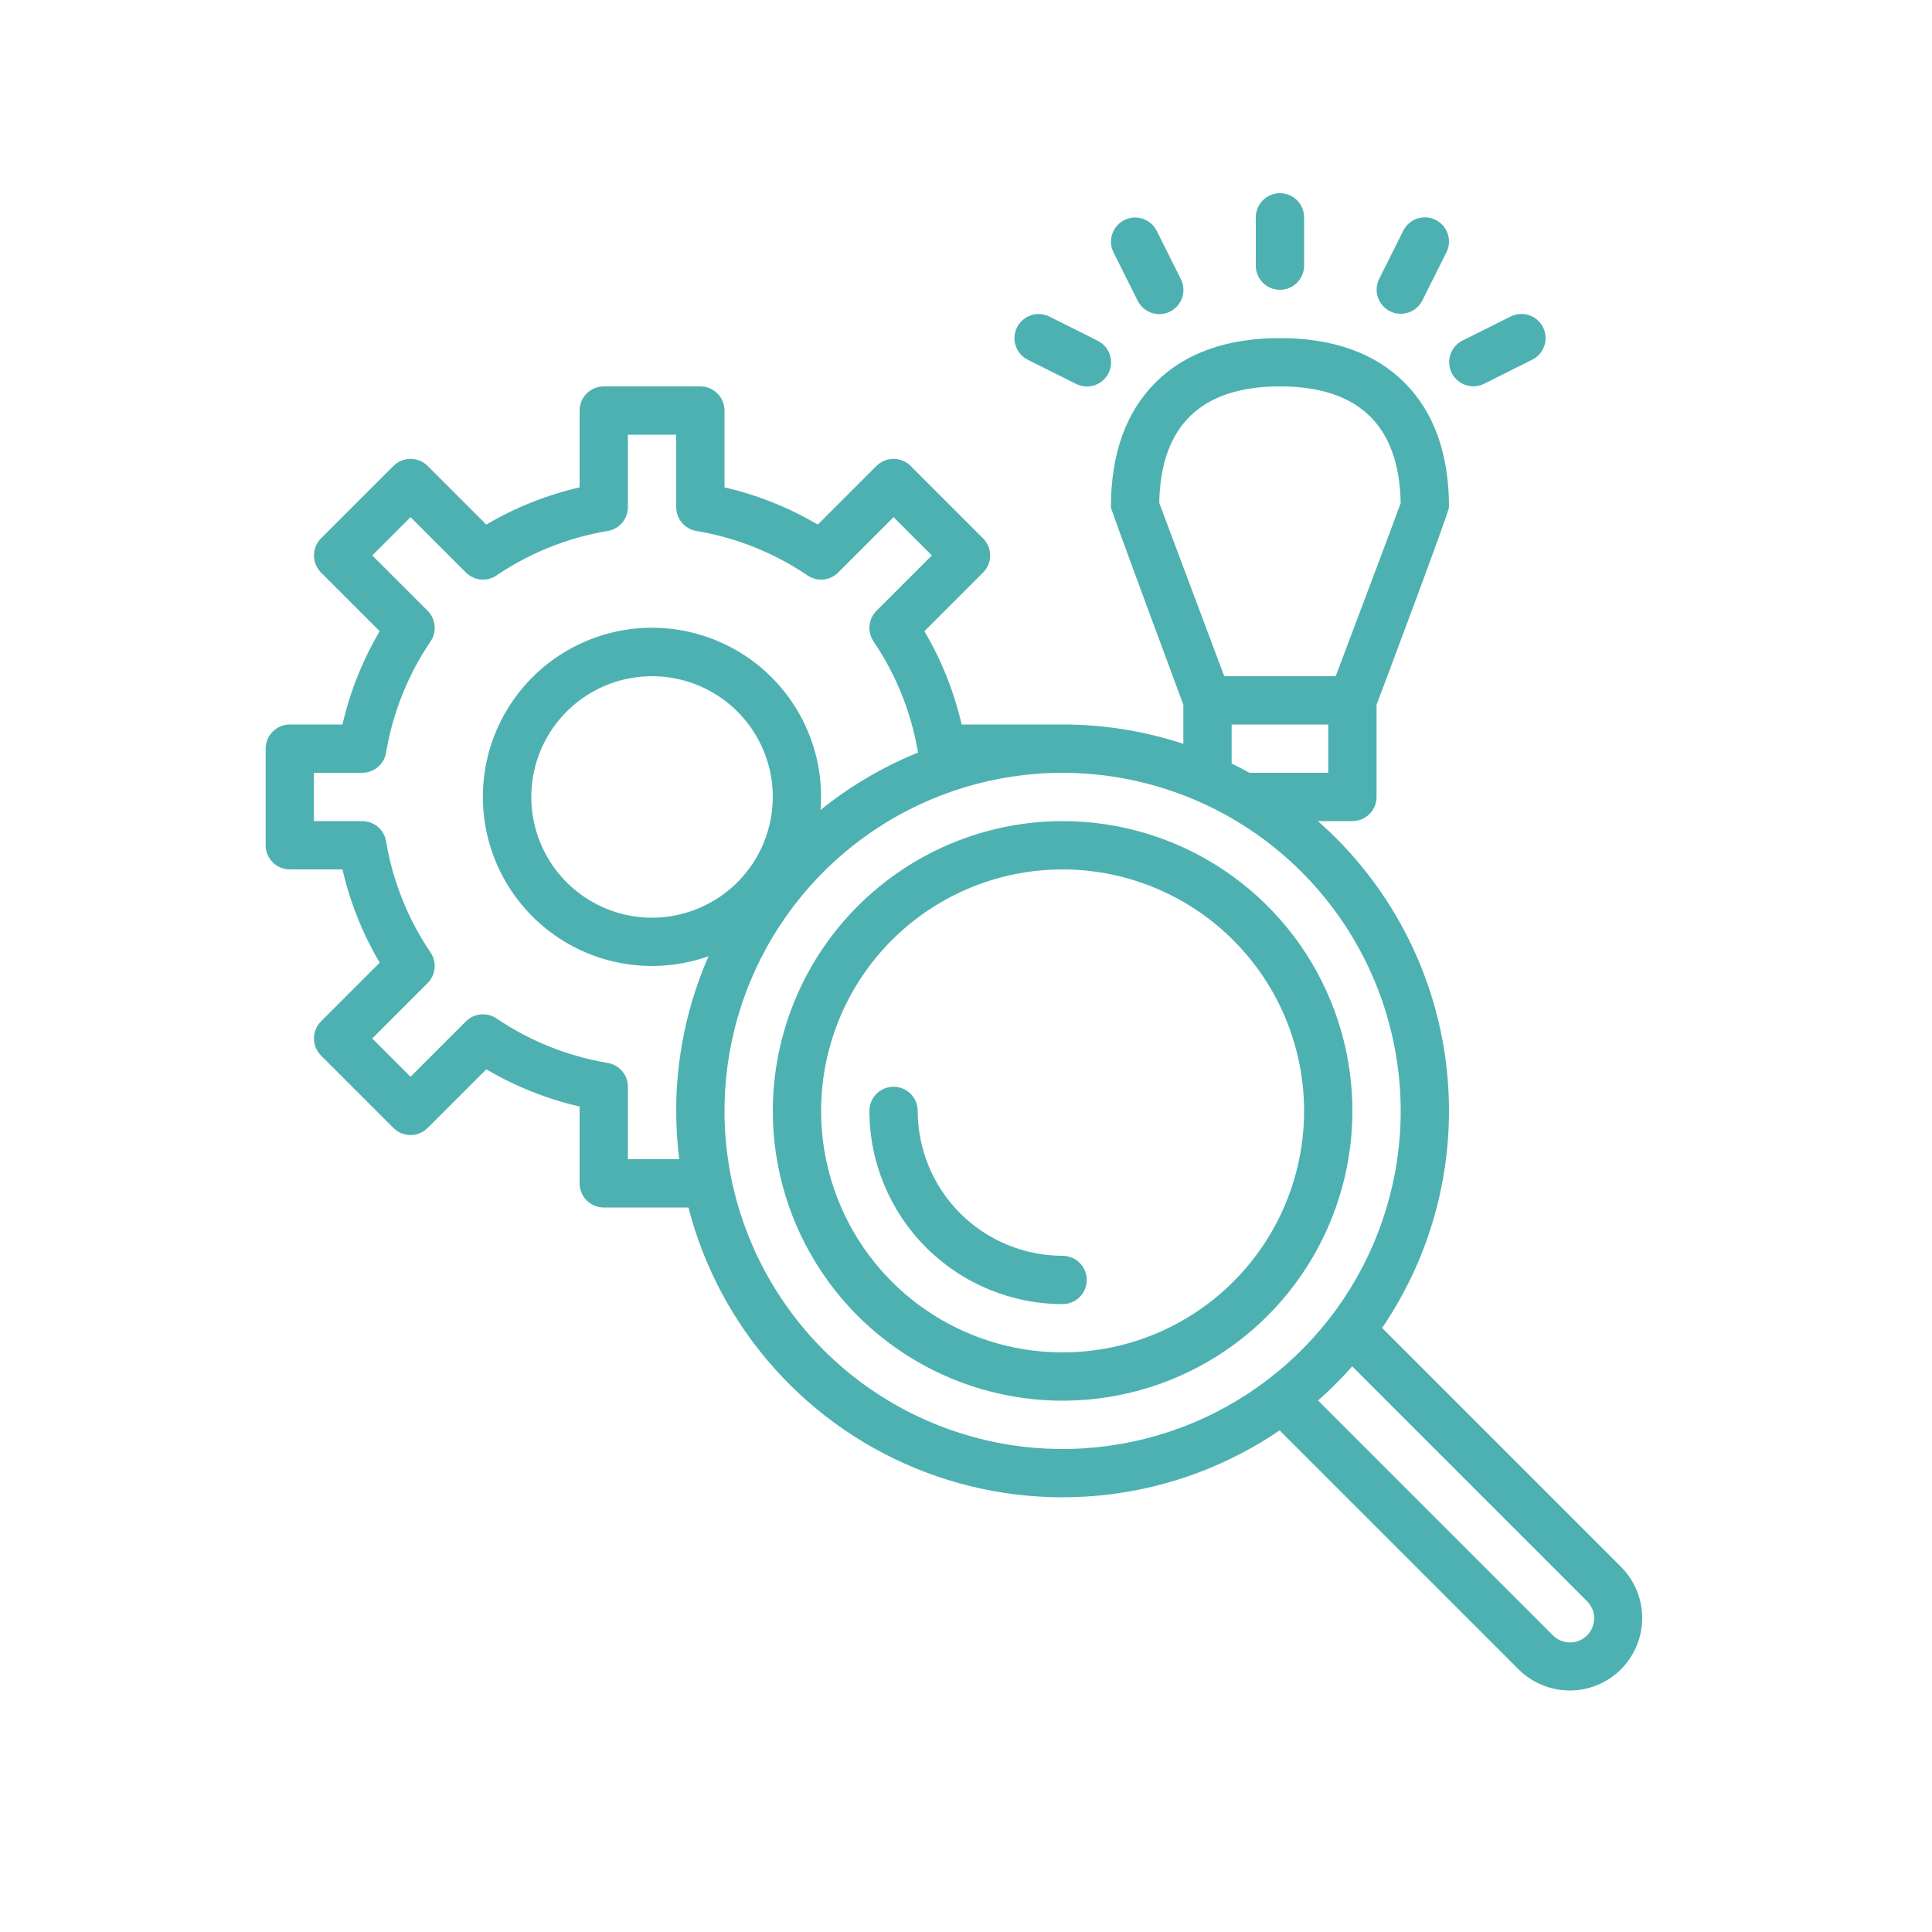 <svg xmlns="http://www.w3.org/2000/svg" xmlns:xlink="http://www.w3.org/1999/xlink" width="1080" viewBox="0 0 810 810" height="1080" preserveAspectRatio="xMidYMid meet"><path fill="#4eb1b1" d="M 121.5 303.75 C 118.816 303.75 116.238 304.816 114.34 306.715 C 112.441 308.613 111.375 311.188 111.375 313.875 L 111.375 354.375 C 111.375 357.062 112.441 359.637 114.34 361.535 C 116.238 363.434 118.816 364.5 121.5 364.5 L 143.578 364.5 C 146.75 378.262 152.016 391.453 159.188 403.617 L 134.59 428.215 C 133.648 429.156 132.906 430.273 132.395 431.5 C 131.887 432.727 131.625 434.047 131.625 435.375 C 131.625 436.703 131.887 438.023 132.395 439.25 C 132.906 440.477 133.648 441.594 134.59 442.535 L 164.965 472.91 C 165.906 473.852 167.023 474.594 168.25 475.105 C 169.48 475.613 170.797 475.875 172.125 475.875 C 173.453 475.875 174.77 475.613 176 475.105 C 177.227 474.594 178.344 473.852 179.285 472.91 L 203.883 448.312 C 216.047 455.48 229.238 460.75 243 463.926 L 243 496.125 C 243 498.812 244.066 501.387 245.965 503.285 C 247.863 505.184 250.438 506.25 253.125 506.25 L 288.625 506.25 C 295.109 531.402 307.551 554.629 324.898 573.961 C 342.246 593.297 363.992 608.176 388.297 617.336 C 412.602 626.5 438.758 629.684 464.551 626.617 C 490.344 623.547 515.02 614.32 536.5 599.707 L 636.645 699.855 C 639.469 702.676 642.816 704.914 646.5 706.438 C 650.184 707.965 654.137 708.75 658.125 708.75 C 662.113 708.75 666.066 707.965 669.75 706.438 C 673.434 704.914 676.781 702.676 679.605 699.855 C 682.426 697.031 684.664 693.684 686.188 690 C 687.715 686.316 688.5 682.363 688.5 678.375 C 688.5 674.387 687.715 670.434 686.188 666.75 C 684.664 663.066 682.426 659.719 679.605 656.895 L 579.457 556.75 C 601.66 524.141 611.176 484.539 606.219 445.402 C 601.258 406.266 582.164 370.289 552.527 344.25 L 567 344.25 C 569.688 344.25 572.262 343.184 574.16 341.285 C 576.059 339.387 577.125 336.812 577.125 334.125 L 577.125 295.473 C 579.121 290.184 607.5 214.809 607.5 212.625 C 607.5 190.359 601.223 172.793 588.84 160.41 C 576.457 148.027 558.891 141.75 536.625 141.75 C 514.359 141.75 496.793 148.027 484.41 160.41 C 472.027 172.793 465.75 190.359 465.75 212.625 C 465.75 213.84 496.125 295.461 496.125 295.461 L 496.125 311.859 C 479.789 306.477 462.699 303.738 445.5 303.75 L 403.176 303.75 C 400 289.988 394.73 276.797 387.562 264.633 L 412.16 240.035 C 413.102 239.094 413.844 237.977 414.355 236.75 C 414.863 235.52 415.125 234.203 415.125 232.875 C 415.125 231.547 414.863 230.23 414.355 229 C 413.844 227.773 413.102 226.656 412.16 225.715 L 381.785 195.34 C 380.844 194.398 379.727 193.656 378.5 193.145 C 377.273 192.637 375.953 192.375 374.625 192.375 C 373.297 192.375 371.977 192.637 370.75 193.145 C 369.523 193.656 368.406 194.398 367.465 195.34 L 342.867 219.938 C 330.703 212.766 317.512 207.5 303.75 204.328 L 303.75 172.125 C 303.75 169.441 302.684 166.863 300.785 164.965 C 298.887 163.066 296.312 162 293.625 162 L 253.125 162 C 250.438 162 247.863 163.066 245.965 164.965 C 244.066 166.863 243 169.441 243 172.125 L 243 204.328 C 229.238 207.5 216.047 212.766 203.883 219.938 L 179.285 195.34 C 178.344 194.398 177.227 193.656 176 193.145 C 174.77 192.637 173.453 192.375 172.125 192.375 C 170.797 192.375 169.48 192.637 168.25 193.145 C 167.023 193.656 165.906 194.398 164.965 195.34 L 134.59 225.715 C 133.648 226.656 132.906 227.773 132.395 229 C 131.887 230.23 131.625 231.547 131.625 232.875 C 131.625 234.203 131.887 235.52 132.395 236.75 C 132.906 237.977 133.648 239.094 134.59 240.035 L 159.188 264.633 C 152.016 276.797 146.75 289.988 143.578 303.75 Z M 665.285 671.215 C 666.246 672.152 667.016 673.27 667.543 674.504 C 668.07 675.738 668.344 677.062 668.355 678.406 C 668.363 679.75 668.105 681.078 667.598 682.32 C 667.09 683.562 666.34 684.691 665.391 685.641 C 664.441 686.59 663.312 687.34 662.07 687.848 C 660.828 688.355 659.496 688.613 658.156 688.605 C 656.812 688.594 655.488 688.32 654.254 687.789 C 653.02 687.266 651.902 686.496 650.965 685.535 L 552.609 587.176 C 557.672 582.703 562.453 577.922 566.926 572.859 Z M 486.016 210.832 C 486.617 178.426 503.637 162 536.625 162 C 569.66 162 586.676 178.465 587.234 210.949 C 584.391 218.77 570.551 255.535 560 283.5 L 513.266 283.5 Z M 516.375 303.75 L 556.875 303.75 L 556.875 324 L 523.852 324 C 521.398 322.637 518.906 321.34 516.375 320.098 Z M 587.25 465.75 C 587.25 493.781 578.938 521.184 563.367 544.492 C 547.797 567.801 525.664 585.969 499.77 596.699 C 473.871 607.434 445.375 610.246 417.883 604.785 C 390.387 599.32 365.129 585.832 345.301 566.016 C 325.473 546.203 311.965 520.953 306.484 493.465 C 301.004 465.973 303.797 437.473 314.512 411.574 C 325.227 385.668 343.379 363.523 366.676 347.938 C 389.973 332.348 417.371 324.02 445.402 324 L 445.5 324 C 483.082 324.043 519.109 338.988 545.688 365.562 C 572.262 392.141 587.207 428.168 587.25 465.75 Z M 273.375 384.75 C 263.363 384.75 253.574 381.781 245.25 376.219 C 236.926 370.656 230.434 362.75 226.605 353.5 C 222.773 344.25 221.77 334.066 223.723 324.246 C 225.676 314.43 230.496 305.406 237.578 298.328 C 244.656 291.25 253.68 286.426 263.496 284.473 C 273.316 282.52 283.5 283.523 292.75 287.355 C 302 291.184 309.906 297.672 315.469 306 C 321.031 314.324 324 324.113 324 334.125 C 323.984 347.547 318.645 360.414 309.156 369.906 C 299.664 379.395 286.797 384.734 273.375 384.75 Z M 161.863 315.543 C 164.645 298.895 170.977 283.035 180.426 269.051 C 181.789 267.098 182.422 264.73 182.211 262.363 C 182.004 259.992 180.969 257.773 179.285 256.09 L 156.066 232.875 L 172.125 216.816 L 195.34 240.035 C 197.023 241.715 199.242 242.754 201.613 242.961 C 203.98 243.168 206.348 242.535 208.301 241.172 C 222.285 231.723 238.141 225.395 254.793 222.609 C 257.156 222.215 259.301 220.996 260.852 219.168 C 262.398 217.34 263.25 215.02 263.25 212.625 L 263.25 182.25 L 283.5 182.25 L 283.5 212.625 C 283.5 215.02 284.352 217.34 285.898 219.168 C 287.449 220.996 289.594 222.219 291.957 222.613 C 308.605 225.395 324.465 231.727 338.449 241.176 C 340.402 242.539 342.77 243.172 345.137 242.961 C 347.508 242.754 349.727 241.719 351.41 240.035 L 374.625 216.816 L 390.684 232.875 L 367.465 256.09 C 365.781 257.773 364.746 259.992 364.539 262.363 C 364.332 264.73 364.965 267.098 366.324 269.051 C 375.773 283.031 382.102 298.879 384.887 315.52 C 370.16 321.492 356.391 329.594 344.02 339.566 C 344.156 337.766 344.25 335.953 344.25 334.117 C 344.258 319.062 339.469 304.395 330.582 292.242 C 321.699 280.086 309.172 271.078 294.824 266.516 C 280.477 261.953 265.047 262.078 250.773 266.871 C 236.5 271.664 224.125 280.875 215.438 293.172 C 206.746 305.469 202.199 320.211 202.449 335.266 C 202.699 350.32 207.734 364.902 216.824 376.906 C 225.918 388.906 238.594 397.703 253.02 402.02 C 267.441 406.332 282.863 405.945 297.055 400.914 C 288.094 421.352 283.477 443.43 283.5 465.75 C 283.5 472.52 283.926 479.285 284.766 486 L 263.25 486 L 263.25 455.625 C 263.25 453.23 262.398 450.91 260.852 449.082 C 259.301 447.254 257.156 446.031 254.793 445.637 C 238.141 442.855 222.285 436.523 208.301 427.074 C 206.348 425.711 203.98 425.078 201.613 425.289 C 199.242 425.496 197.023 426.531 195.34 428.215 L 172.125 451.434 L 156.066 435.375 L 179.285 412.16 C 180.965 410.477 182.004 408.258 182.211 405.887 C 182.418 403.52 181.785 401.152 180.422 399.199 C 170.973 385.215 164.645 369.355 161.859 352.707 C 161.465 350.344 160.246 348.199 158.418 346.648 C 156.59 345.102 154.27 344.25 151.875 344.25 L 131.625 344.25 L 131.625 324 L 151.875 324 C 154.27 324 156.59 323.148 158.418 321.602 C 160.246 320.051 161.469 317.906 161.863 315.543 Z M 439.902 132.695 L 460.152 142.82 C 461.352 143.406 462.426 144.227 463.305 145.23 C 464.188 146.238 464.859 147.406 465.289 148.672 C 465.715 149.938 465.891 151.277 465.797 152.609 C 465.703 153.941 465.352 155.242 464.754 156.438 C 464.152 157.633 463.324 158.699 462.312 159.574 C 461.305 160.445 460.129 161.109 458.859 161.527 C 457.59 161.945 456.25 162.109 454.918 162.004 C 453.586 161.902 452.289 161.539 451.098 160.93 L 430.848 150.805 C 428.465 149.594 426.664 147.488 425.828 144.949 C 424.992 142.41 425.195 139.645 426.391 137.258 C 427.586 134.867 429.676 133.047 432.207 132.191 C 434.738 131.336 437.504 131.52 439.902 132.695 Z M 536.625 81 C 539.312 81 541.887 82.066 543.785 83.965 C 545.684 85.863 546.75 88.441 546.75 91.125 L 546.75 111.375 C 546.75 114.059 545.684 116.637 543.785 118.535 C 541.887 120.434 539.312 121.5 536.625 121.5 C 533.938 121.5 531.363 120.434 529.465 118.535 C 527.566 116.637 526.5 114.059 526.5 111.375 L 526.5 91.125 C 526.5 88.441 527.566 85.863 529.465 83.965 C 531.363 82.066 533.938 81 536.625 81 Z M 484.93 96.723 L 495.055 116.973 C 495.664 118.164 496.027 119.461 496.129 120.793 C 496.234 122.125 496.07 123.465 495.652 124.734 C 495.234 126.004 494.57 127.18 493.699 128.188 C 492.824 129.199 491.758 130.027 490.562 130.625 C 489.367 131.223 488.066 131.578 486.734 131.672 C 485.402 131.766 484.062 131.59 482.797 131.164 C 481.531 130.734 480.363 130.062 479.359 129.18 C 478.355 128.301 477.531 127.227 476.945 126.027 L 466.82 105.777 C 465.645 103.379 465.465 100.613 466.316 98.082 C 467.172 95.551 468.992 93.461 471.383 92.266 C 473.77 91.07 476.535 90.867 479.074 91.703 C 481.613 92.539 483.719 94.34 484.93 96.723 Z M 601.902 92.195 C 604.305 93.395 606.133 95.5 606.98 98.051 C 607.828 100.598 607.633 103.375 606.43 105.777 L 596.305 126.027 C 595.094 128.41 592.988 130.211 590.449 131.047 C 587.91 131.883 585.145 131.68 582.758 130.484 C 580.367 129.289 578.547 127.199 577.691 124.668 C 576.84 122.137 577.02 119.371 578.195 116.973 L 588.32 96.723 C 589.52 94.32 591.629 92.492 594.176 91.645 C 596.723 90.797 599.504 90.992 601.902 92.195 Z M 646.93 137.223 C 648.133 139.625 648.328 142.402 647.48 144.949 C 646.633 147.5 644.805 149.605 642.402 150.805 L 622.152 160.93 C 619.754 162.105 616.988 162.289 614.457 161.434 C 611.926 160.578 609.836 158.758 608.641 156.367 C 607.445 153.98 607.242 151.215 608.078 148.676 C 608.914 146.137 610.715 144.031 613.098 142.82 L 633.348 132.695 C 635.746 131.492 638.531 131.297 641.074 132.145 C 643.625 132.992 645.73 134.82 646.93 137.223 Z M 324 465.75 C 324 489.781 331.125 513.27 344.477 533.254 C 357.828 553.23 376.801 568.805 399.004 578 C 421.203 587.199 445.633 589.605 469.203 584.914 C 492.773 580.227 514.422 568.656 531.414 551.664 C 548.406 534.672 559.977 513.023 564.664 489.453 C 569.355 465.883 566.949 441.453 557.75 419.254 C 548.555 397.051 532.98 378.078 513.004 364.727 C 493.02 351.375 469.531 344.25 445.5 344.25 C 413.289 344.285 382.402 357.098 359.629 379.879 C 336.848 402.652 324.035 433.539 324 465.75 Z M 546.75 465.75 C 546.75 485.773 540.812 505.352 529.688 522 C 518.559 538.652 502.746 551.629 484.246 559.293 C 465.746 566.957 445.387 568.961 425.746 565.055 C 406.105 561.148 388.066 551.504 373.906 537.344 C 359.746 523.184 350.102 505.145 346.195 485.504 C 342.289 465.863 344.293 445.504 351.957 427.004 C 359.621 408.504 372.598 392.691 389.25 381.562 C 405.898 370.438 425.477 364.5 445.5 364.5 C 472.344 364.531 498.078 375.207 517.059 394.191 C 536.043 413.172 546.719 438.906 546.75 465.75 Z M 445.5 526.5 C 448.188 526.5 450.762 527.566 452.66 529.465 C 454.559 531.363 455.625 533.938 455.625 536.625 C 455.625 539.312 454.559 541.887 452.66 543.785 C 450.762 545.684 448.188 546.75 445.5 546.75 C 424.023 546.727 403.438 538.184 388.25 523 C 373.066 507.812 364.523 487.227 364.5 465.75 C 364.5 463.062 365.566 460.488 367.465 458.59 C 369.363 456.691 371.938 455.625 374.625 455.625 C 377.312 455.625 379.887 456.691 381.785 458.59 C 383.684 460.488 384.75 463.062 384.75 465.75 C 384.77 481.855 391.172 497.297 402.562 508.688 C 413.953 520.078 429.395 526.48 445.5 526.5 Z M 445.5 526.5 " fill-opacity="1" fill-rule="nonzero"></path></svg>